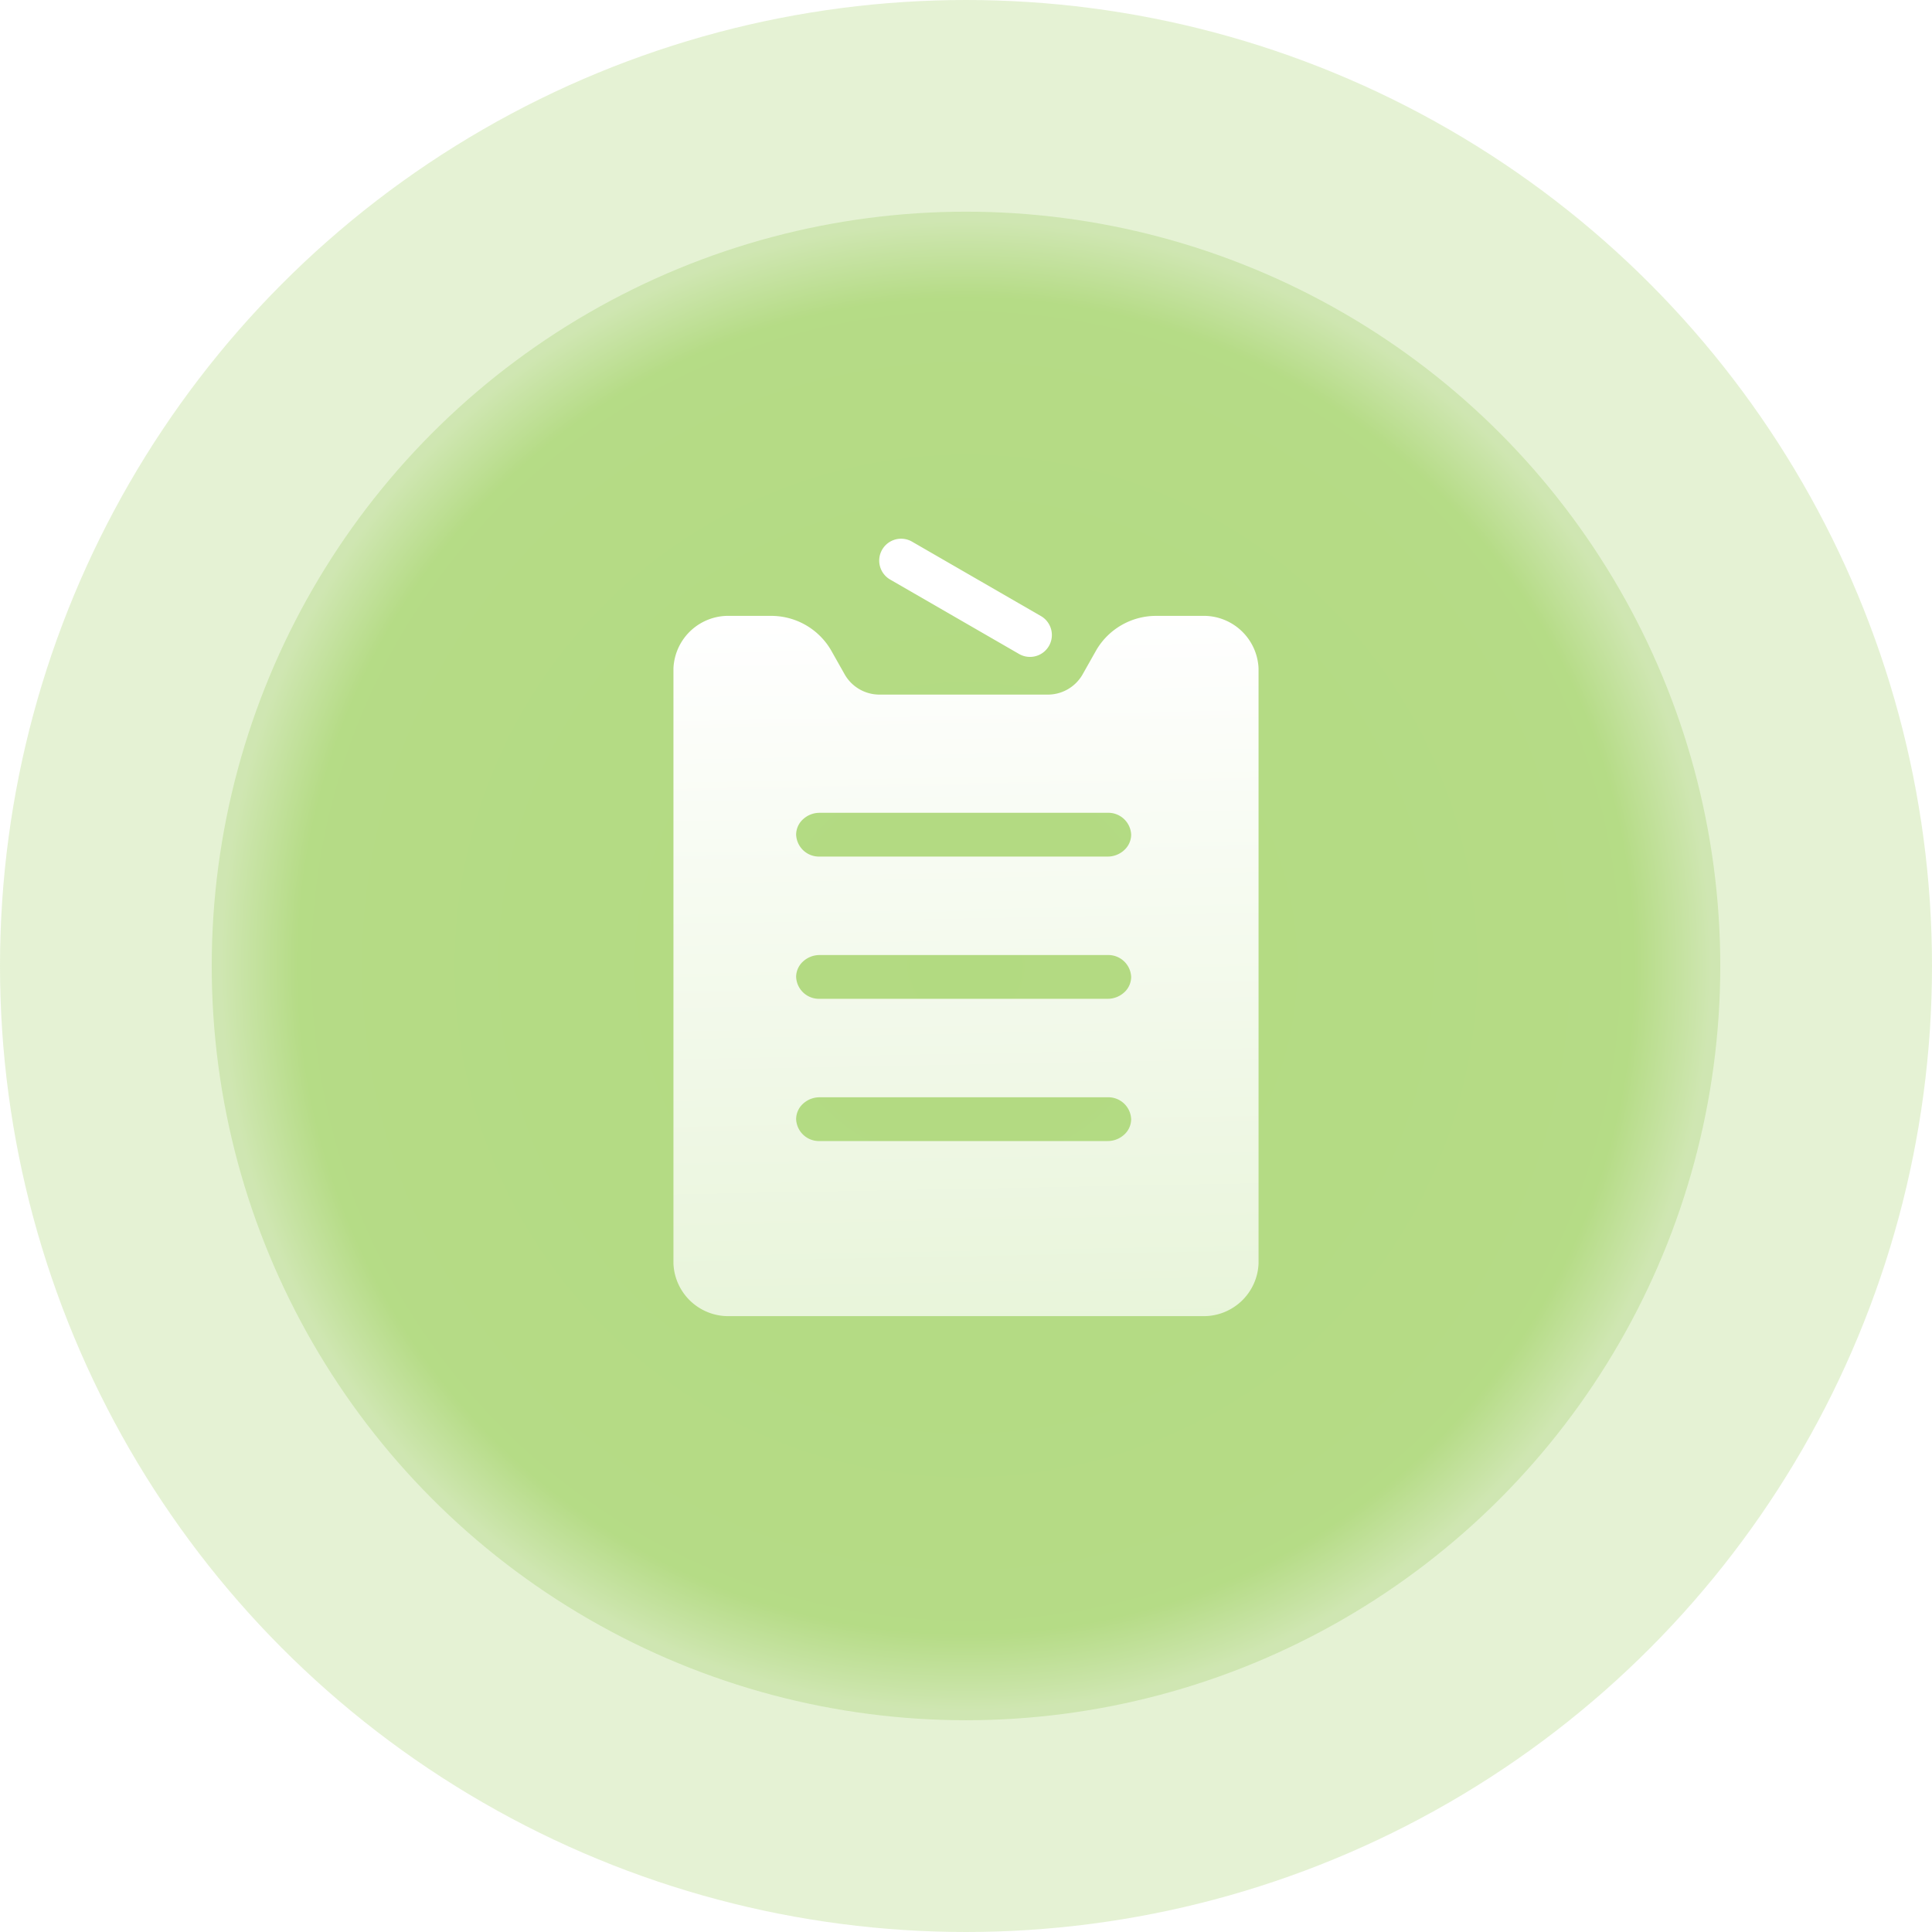 <svg xmlns="http://www.w3.org/2000/svg" xmlns:xlink="http://www.w3.org/1999/xlink" width="146" height="146" viewBox="0 0 146 146">
  <defs>
    <radialGradient id="radial-gradient" cx="0.5" cy="0.5" r="0.5" gradientUnits="objectBoundingBox">
      <stop offset="0" stop-color="#7dc22b"/>
      <stop offset="0.897" stop-color="#83c535"/>
      <stop offset="1" stop-color="#b8db8e"/>
    </radialGradient>
    <filter id="l_64" x="7" y="7" width="132" height="132" filterUnits="userSpaceOnUse">
      <feOffset input="SourceAlpha"/>
      <feGaussianBlur stdDeviation="3" result="blur"/>
      <feFlood flood-color="#58a500"/>
      <feComposite operator="in" in2="blur"/>
      <feComposite in="SourceGraphic"/>
    </filter>
    <linearGradient id="linear-gradient" x1="0.5" x2="0.526" y2="1.633" gradientUnits="objectBoundingBox">
      <stop offset="0" stop-color="#fff"/>
      <stop offset="1" stop-color="#daeec3"/>
    </linearGradient>
  </defs>
  <g id="l_284" data-name="l 284" transform="translate(-1447 -2165.023)">
    <circle id="l_63" data-name="l 63" cx="73" cy="73" r="73" transform="translate(1447 2165.023)" fill="#7dc22b" opacity="0.2"/>
    <g transform="matrix(1, 0, 0, 1, 1447, 2165.02)" filter="url(#l_64)">
      <circle id="l_64-2" data-name="l 64" cx="57" cy="57" r="57" transform="translate(16 16)" opacity="0.49" fill="url(#radial-gradient)"/>
    </g>
    <g id="l_242" data-name="l 242" transform="translate(1376.292 2211.565)">
      <path id="l_233" data-name="l 233" d="M161.537,0h-3.391a5.236,5.236,0,0,0-4.579,2.566l-1.073,1.9a3.027,3.027,0,0,1-2.642,1.482H137.208a3.027,3.027,0,0,1-2.642-1.482l-1.073-1.9A5.236,5.236,0,0,0,128.914,0h-3.035A4.145,4.145,0,0,0,121.6,3.969V48.947a4.145,4.145,0,0,0,4.279,3.969h35.658a4.145,4.145,0,0,0,4.279-3.969V3.969A4.145,4.145,0,0,0,161.537,0Zm-5.873,39.2a1.842,1.842,0,0,1-1.259.486H132.654a1.727,1.727,0,0,1-1.783-1.654,1.585,1.585,0,0,1,.524-1.167,1.842,1.842,0,0,1,1.259-.486h21.752a1.727,1.727,0,0,1,1.783,1.654A1.585,1.585,0,0,1,155.664,39.2Zm0-10.749a1.842,1.842,0,0,1-1.259.486H132.654a1.727,1.727,0,0,1-1.783-1.654,1.585,1.585,0,0,1,.524-1.167,1.842,1.842,0,0,1,1.259-.486h21.752a1.727,1.727,0,0,1,1.783,1.654A1.585,1.585,0,0,1,155.664,28.452Zm0-10.749a1.842,1.842,0,0,1-1.259.486H132.654a1.727,1.727,0,0,1-1.783-1.654,1.585,1.585,0,0,1,.524-1.167,1.842,1.842,0,0,1,1.259-.486h21.752a1.727,1.727,0,0,1,1.783,1.654A1.585,1.585,0,0,1,155.664,17.7Z" fill="url(#linear-gradient)"/>
      <path id="l_234" data-name="l 234" d="M384.1,3.307H372.854a1.654,1.654,0,1,1,0-3.307H384.1a1.654,1.654,0,0,1,0,3.307Z" transform="translate(-183.235 -192.016) rotate(30)" fill="#fff"/>
    </g>
  </g>
</svg>
